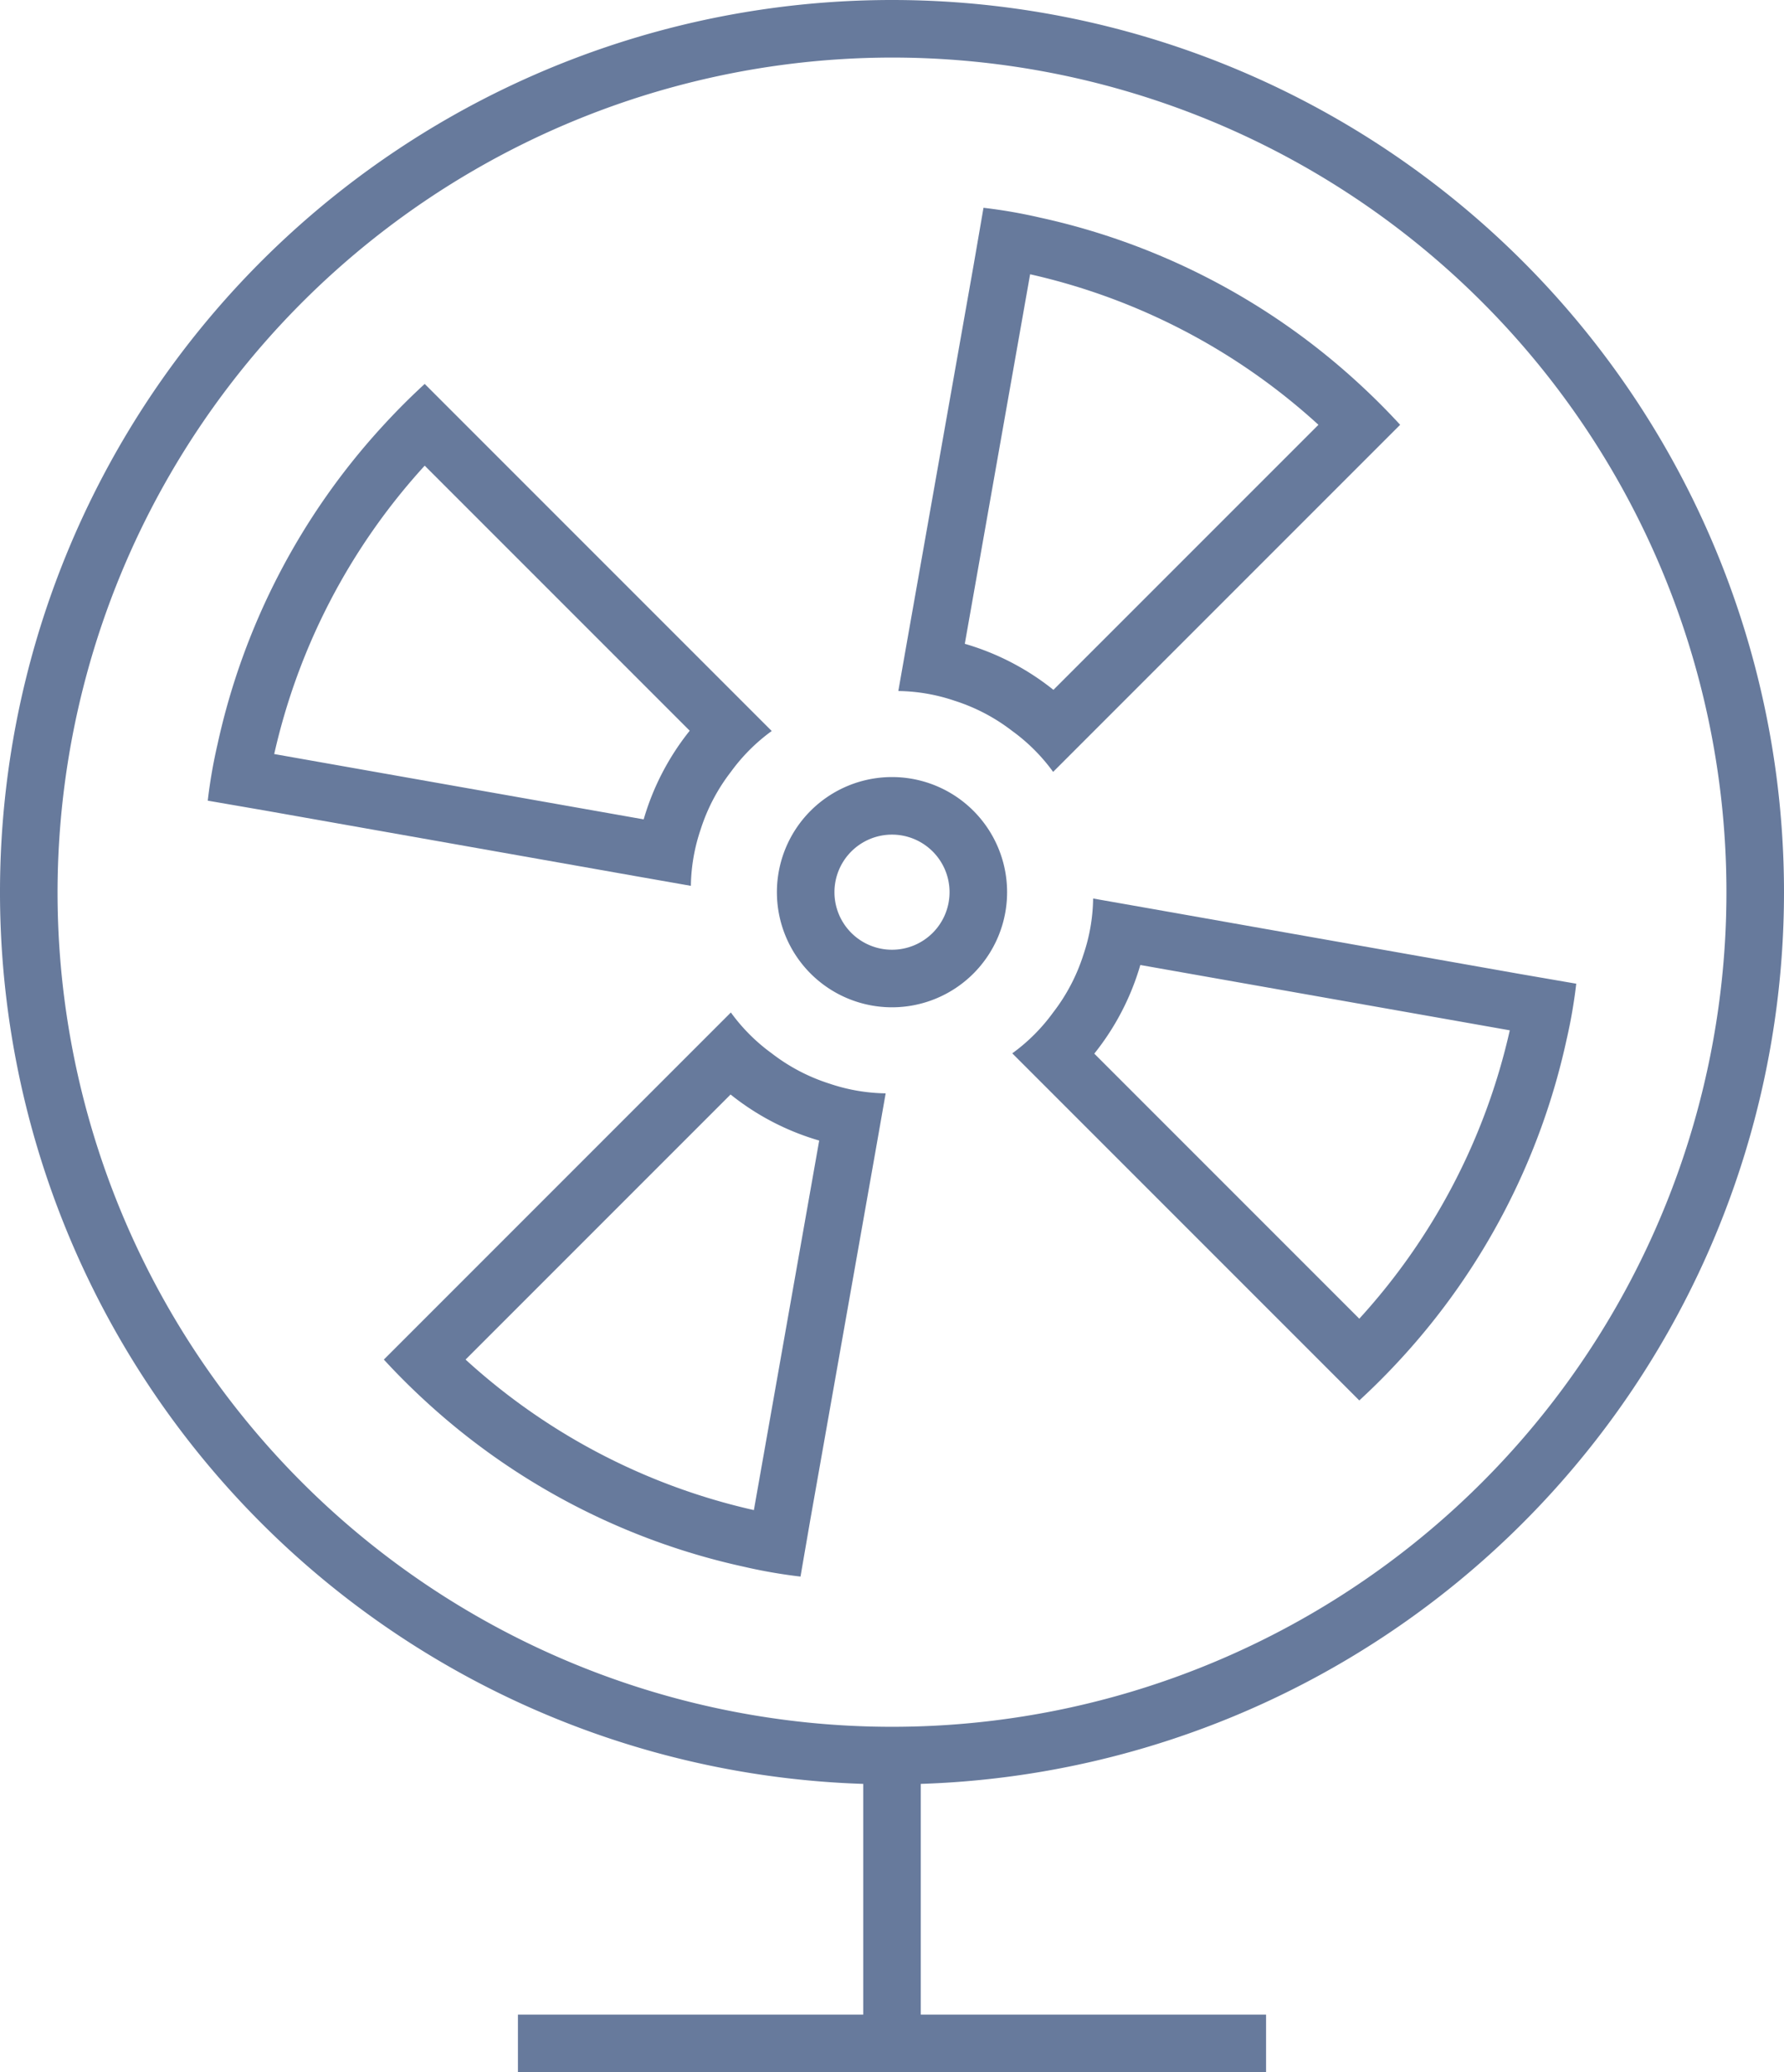 <svg id="Raggruppa_110" data-name="Raggruppa 110" xmlns="http://www.w3.org/2000/svg" xmlns:xlink="http://www.w3.org/1999/xlink" width="62" height="72" viewBox="0 0 62 72">
  <defs>
    <clipPath id="clip-path">
      <rect id="Rettangolo_79" data-name="Rettangolo 79" width="62" height="72" fill="none"/>
    </clipPath>
  </defs>
  <g id="Raggruppa_109" data-name="Raggruppa 109" clip-path="url(#clip-path)">
    <path id="Tracciato_209" data-name="Tracciato 209" d="M31,2A29,29,0,1,1,2,31,29.032,29.032,0,0,1,31,2m0-2A31,31,0,1,0,62,31,31,31,0,0,0,31,0" fill="#677a9c"/>
    <rect id="Rettangolo_77" data-name="Rettangolo 77" width="2" height="11.647" transform="translate(30 60.353)" fill="#677a9c"/>
    <rect id="Rettangolo_78" data-name="Rettangolo 78" width="26" height="2" transform="translate(18 70)" fill="#677a9c"/>
    <path id="Tracciato_210" data-name="Tracciato 210" d="M31,35a4,4,0,1,1,4-4,4,4,0,0,1-4,4m0-6a2,2,0,1,0,2,2,2,2,0,0,0-2-2" fill="#677a9c"/>
    <path id="Tracciato_211" data-name="Tracciato 211" d="M47.24,13.34a23.877,23.877,0,0,0-11.1-5.78,17.815,17.815,0,0,0-1.96-.34l-.34,1.97L31.57,22.02l-.35,1.99a6.349,6.349,0,0,1,1.96.34,6.49,6.49,0,0,1,2,1.05,6.377,6.377,0,0,1,1.42,1.42l1.43-1.43,9.21-9.21,1.42-1.42c-.45-.49-.93-.97-1.42-1.42M36.61,23.97a8.877,8.877,0,0,0-3.08-1.6L35.8,9.53a22.033,22.033,0,0,1,10.02,5.23Z" fill="#677a9c"/>
    <path id="Tracciato_212" data-name="Tracciato 212" d="M25.39,23.97l-9.21-9.21-1.42-1.42c-.49.45-.97.93-1.42,1.42a23.877,23.877,0,0,0-5.78,11.1,17.815,17.815,0,0,0-.34,1.96l1.97.34,12.83,2.27,1.99.35a6.349,6.349,0,0,1,.34-1.96,6.49,6.49,0,0,1,1.05-2,6.377,6.377,0,0,1,1.42-1.42Zm-3.02,4.5L9.53,26.2a22.033,22.033,0,0,1,5.23-10.02l9.21,9.21a8.877,8.877,0,0,0-1.6,3.08" fill="#677a9c"/>
    <path id="Tracciato_213" data-name="Tracciato 213" d="M52.81,33.84,39.98,31.57l-1.99-.35a6.349,6.349,0,0,1-.34,1.96,6.49,6.49,0,0,1-1.05,2,6.377,6.377,0,0,1-1.42,1.42L47.24,48.66c.49-.45.97-.93,1.42-1.42a23.877,23.877,0,0,0,5.78-11.1,17.814,17.814,0,0,0,.34-1.96ZM47.24,45.82l-9.21-9.21a8.877,8.877,0,0,0,1.6-3.08L52.47,35.8a22.033,22.033,0,0,1-5.23,10.02" fill="#677a9c"/>
    <path id="Tracciato_214" data-name="Tracciato 214" d="M14.76,48.66a23.877,23.877,0,0,0,11.1,5.78,17.814,17.814,0,0,0,1.96.34l.34-1.97,2.27-12.83.35-1.99a6.349,6.349,0,0,1-1.96-.34,6.49,6.49,0,0,1-2-1.05,6.377,6.377,0,0,1-1.42-1.42l-1.43,1.43-9.21,9.21-1.42,1.42c.45.49.93.97,1.42,1.42M25.39,38.03a8.877,8.877,0,0,0,3.08,1.6L26.2,52.47a22.033,22.033,0,0,1-10.02-5.23Z" fill="#677a9c"/>
  </g>
</svg>